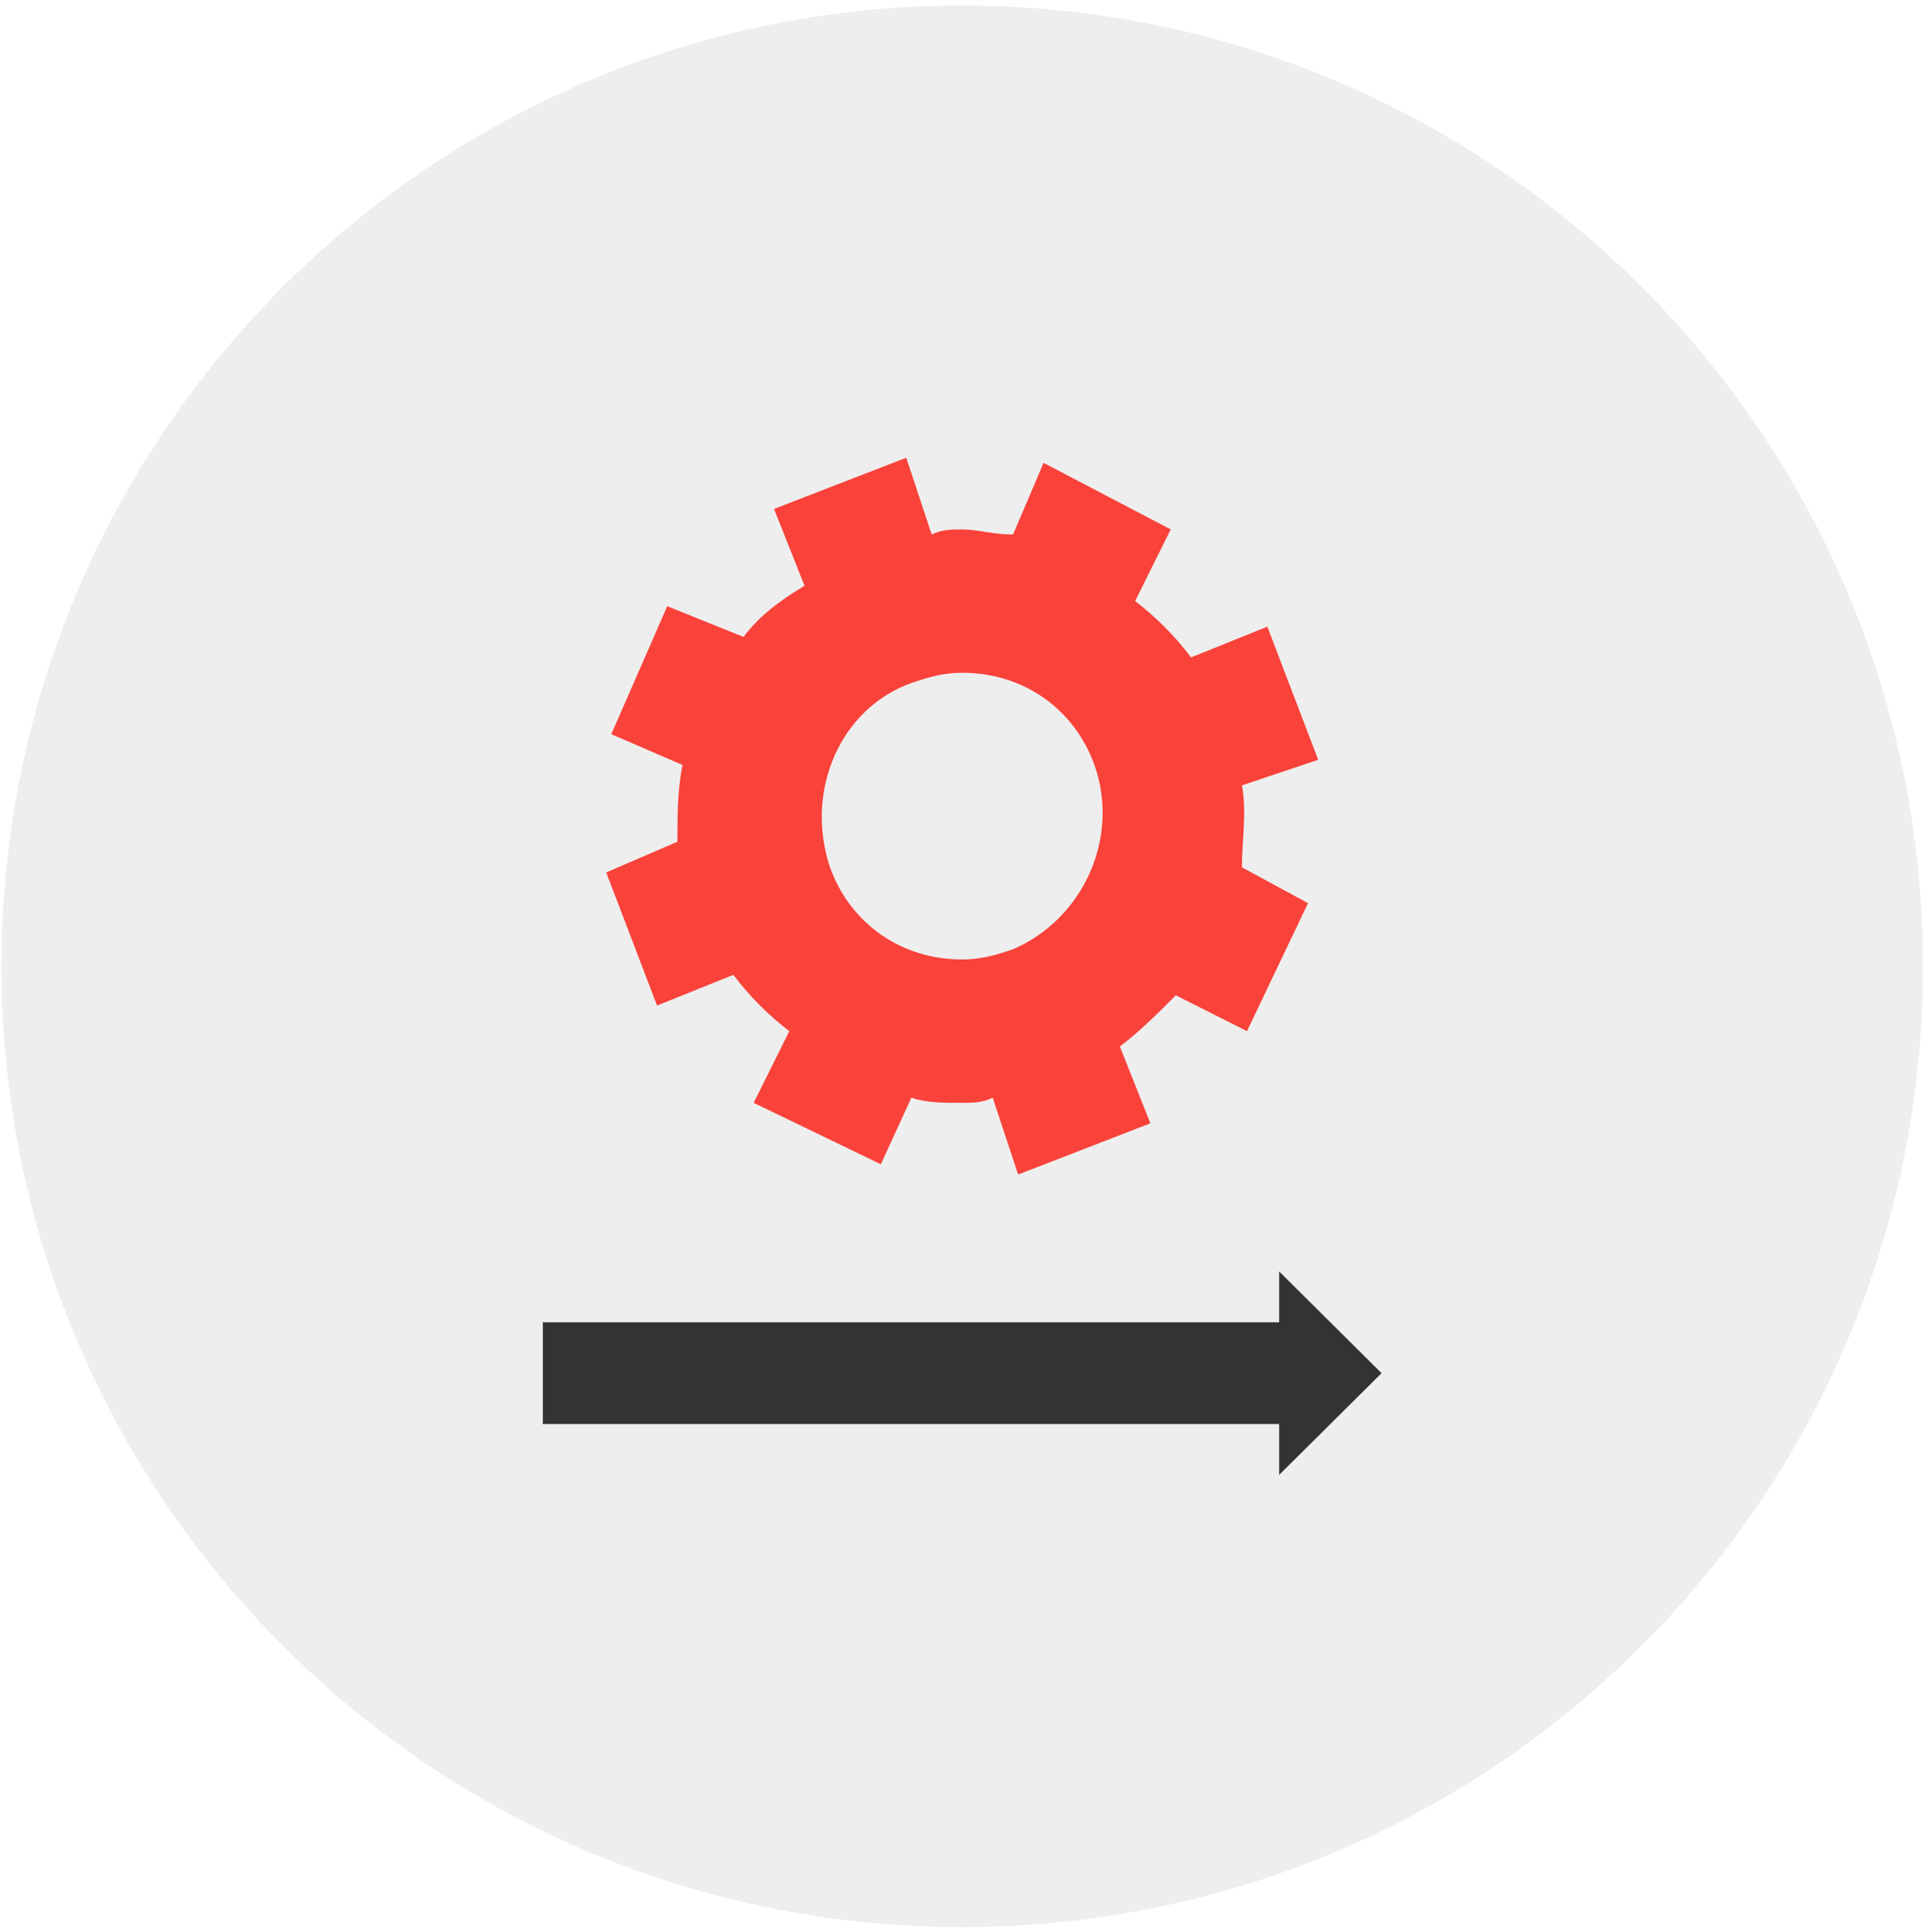 <svg fill="none" height="283" viewBox="0 0 282 283" width="282" xmlns="http://www.w3.org/2000/svg"><path d="m140.957 282.302c77.734 0 140.75-63.016 140.75-140.75 0-77.734-63.016-140.75-140.75-140.75-77.734 0-140.75 63.016-140.75 140.75 0 77.734 63.016 140.75 140.75 140.75z" fill="#eee"/><path d="m181.932 115.052 11.175-3.75-7.45-19.5-11.175 4.5c-2.235-3-5.215-6-8.195-8.25l5.215-10.5-18.625-9.75-4.47 10.5c-2.98 0-5.215-.75-7.45-.75-1.49 0-2.98 0-4.47.75l-3.725-11.25-19.37 7.5 4.47 11.25c-3.725 2.25-6.705 4.5-8.94 7.5l-11.175-4.5-8.195 18.75 10.43 4.5c-.745 3.75-.745 7.5-.745 11.25l-10.43 4.5 7.45 19.5 11.175-4.5c2.235 3 5.215 6 8.195 8.25l-5.215 10.5 18.625 9 4.47-9.75c2.235.75 4.47.75 7.45.75 1.49 0 2.98 0 4.47-.75l3.725 11.25 19.37-7.5-4.47-11.25c2.98-2.25 5.96-5.25 8.195-7.5l10.43 5.25 8.94-18.75-9.685-5.25c0-3.75.745-8.25 0-12zm-60.345 12c-3.725-11.25 1.49-23.25 11.92-27 2.235-.75 4.47-1.5 7.45-1.5 8.94 0 16.39 5.25 19.37 13.5 3.725 10.5-1.49 22.5-11.92 27-2.235.75-4.47 1.5-7.45 1.5-8.94 0-16.39-5.25-19.37-13.5z" fill="#f9423a"/><path d="m187.39 186.252 15 14.9-15 14.9v-7.45h-107.867v-14.9h107.867z" fill="#333"/></svg>